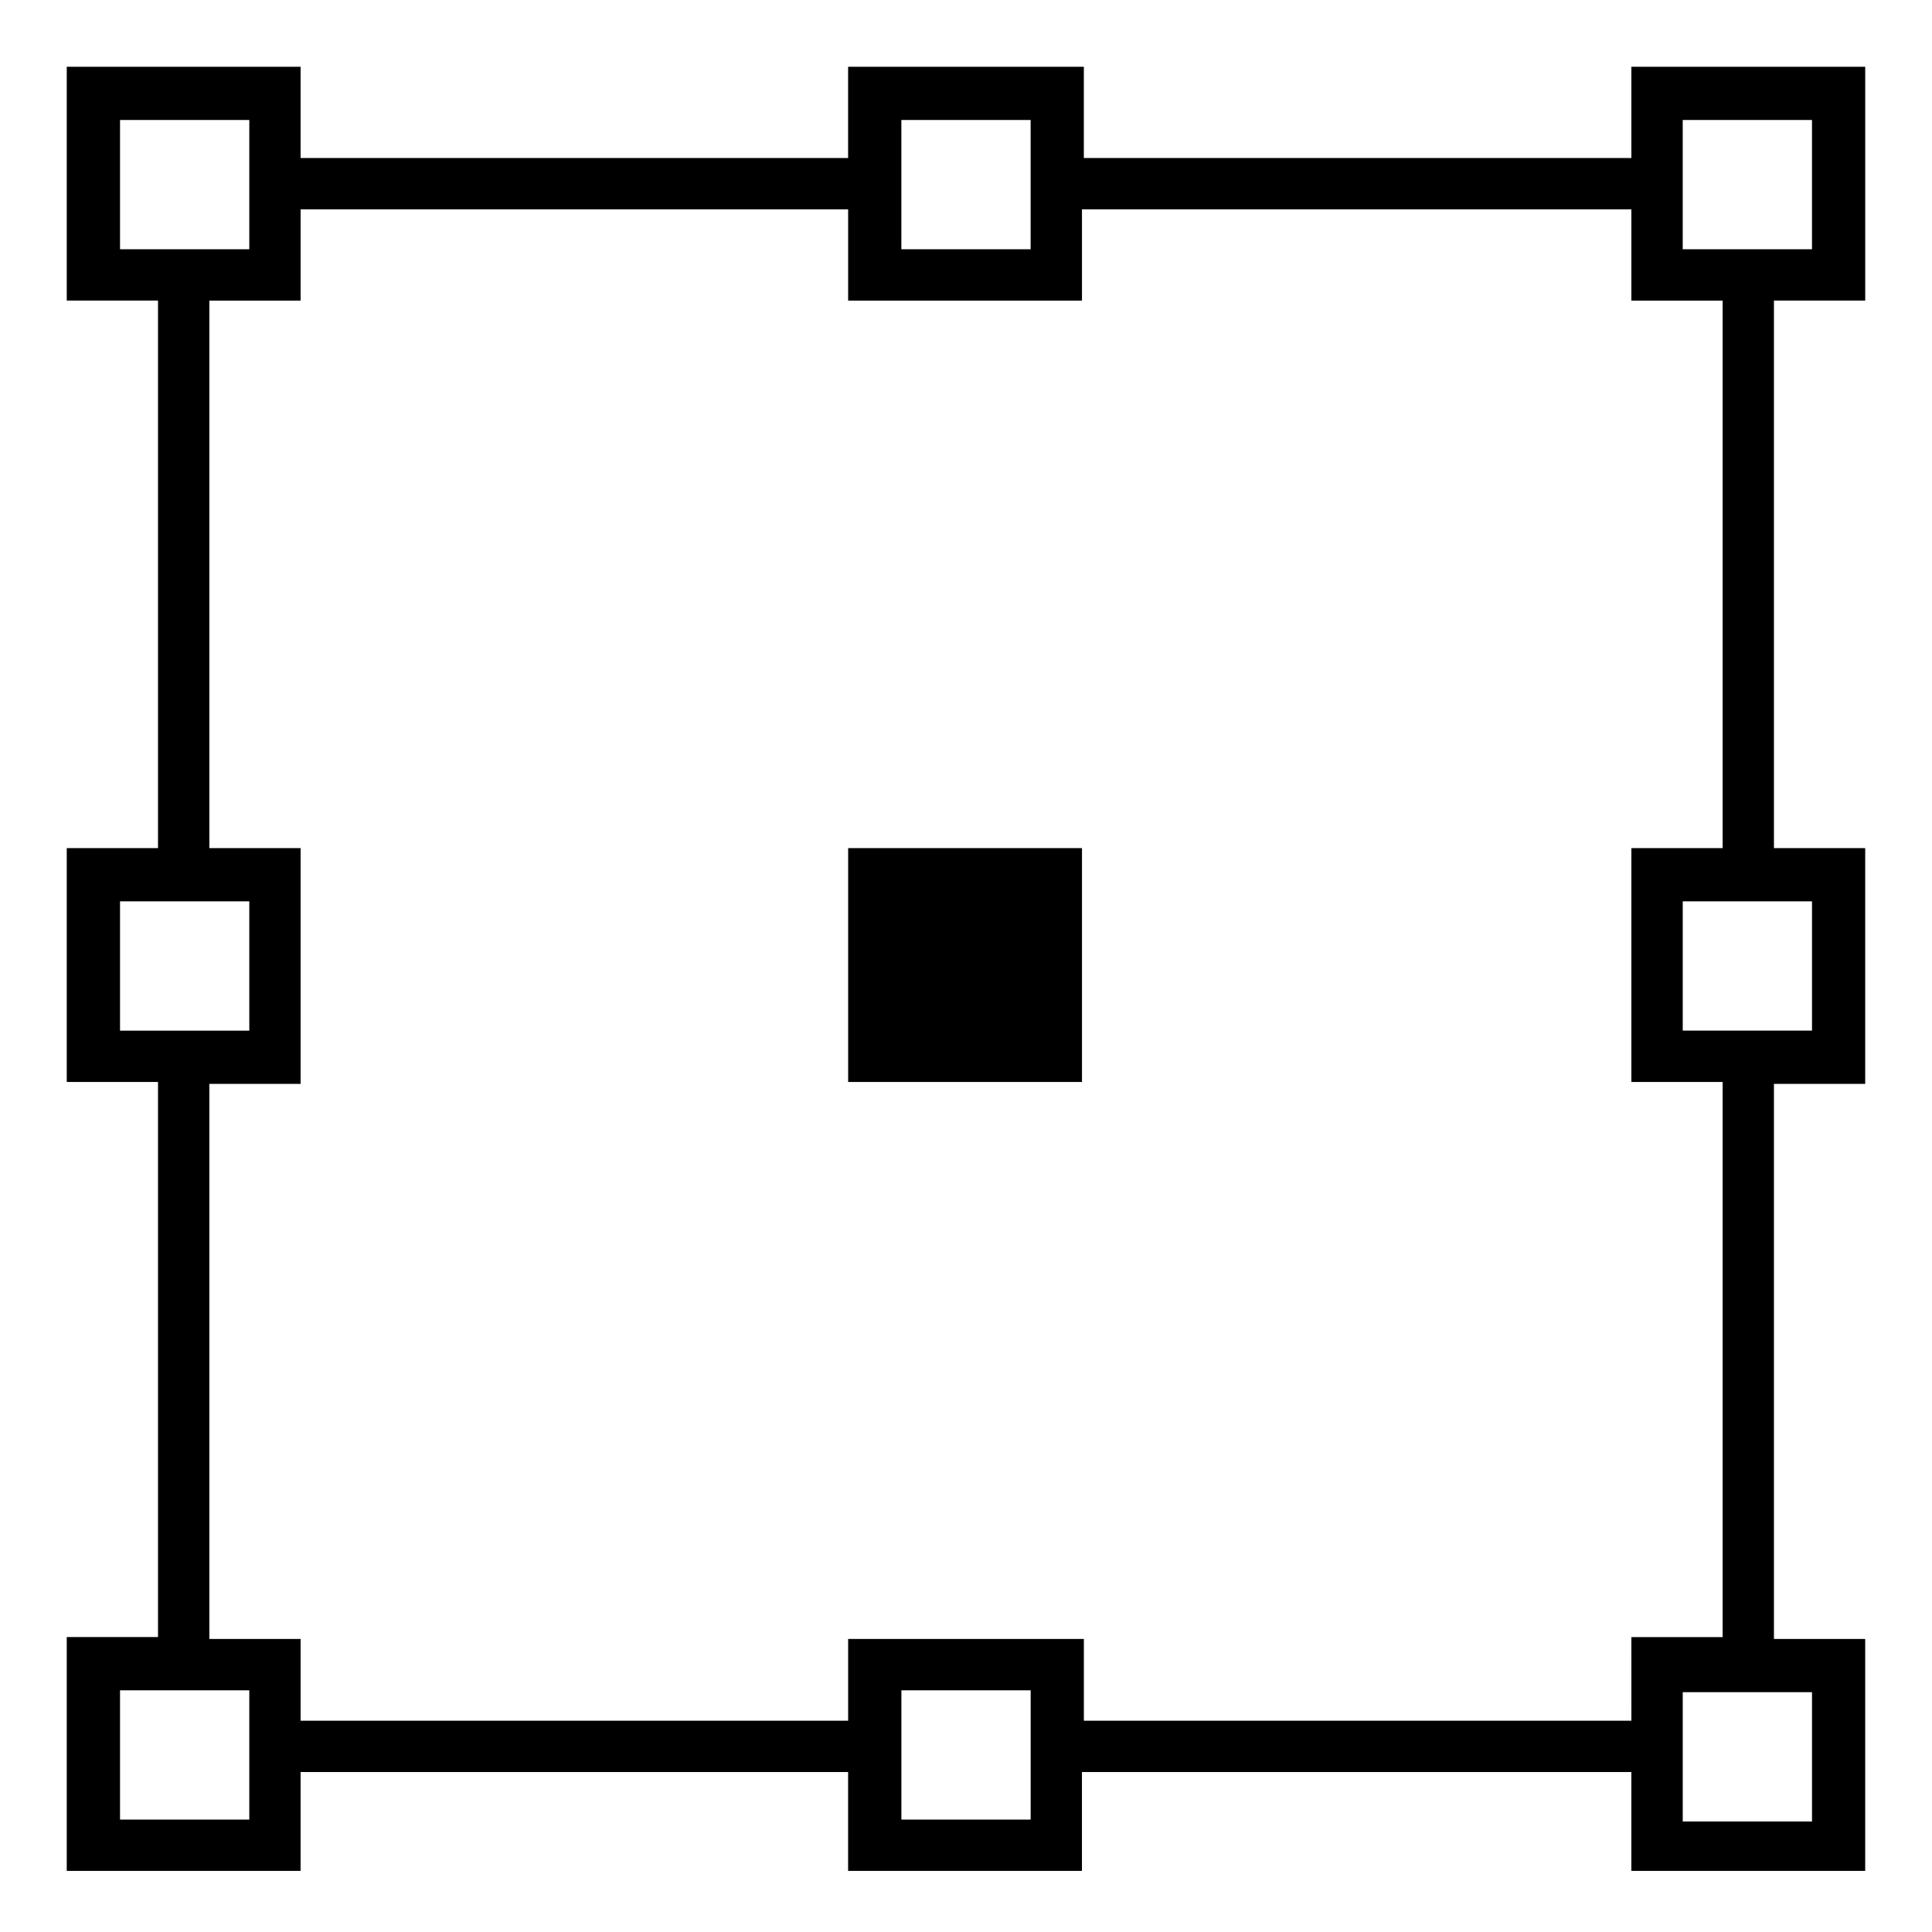 <?xml version="1.0" encoding="UTF-8"?>
<!-- Uploaded to: SVG Find, www.svgfind.com, Generator: SVG Find Mixer Tools -->
<svg fill="#000000" width="800px" height="800px" version="1.1" viewBox="144 144 512 512" xmlns="http://www.w3.org/2000/svg">
 <path d="m638.3 223.66v-61.969h-61.969v24.184h-145.1v-24.184h-62.473v24.184h-145.1v-24.184h-61.969v61.969h24.184v145.1h-24.184v61.969h24.184v147.11h-24.184v61.969h61.969v-26.199h145.1v26.199h61.969v-26.199h145.6v26.199h61.969v-61.465h-24.184v-147.11h24.184v-62.473h-24.184v-145.1zm-255.43-47.859h34.258v34.258h-34.258zm-207.06 34.258v-34.258h34.258v34.258zm0 207.07v-34.258h34.258v34.258zm34.258 209.08h-34.258v-34.258h34.258zm207.07 0h-34.258v-34.258h34.258zm159.2-26.199h-145.1v-21.664h-62.473v21.664h-145.1v-21.664h-24.184v-147.11h24.184v-62.473h-24.184v-145.1h24.184v-24.184h145.1v24.184h61.969v-24.184h145.6v24.184h24.184v145.1h-24.184v61.969h24.184v147.11h-24.184zm47.863-7.559v34.258h-34.258v-34.258zm0-209.59v34.258h-34.258v-34.258zm-34.262-172.8v-34.258h34.258v34.258zm-221.17 158.7h61.969v61.969h-61.969z"/>
</svg>